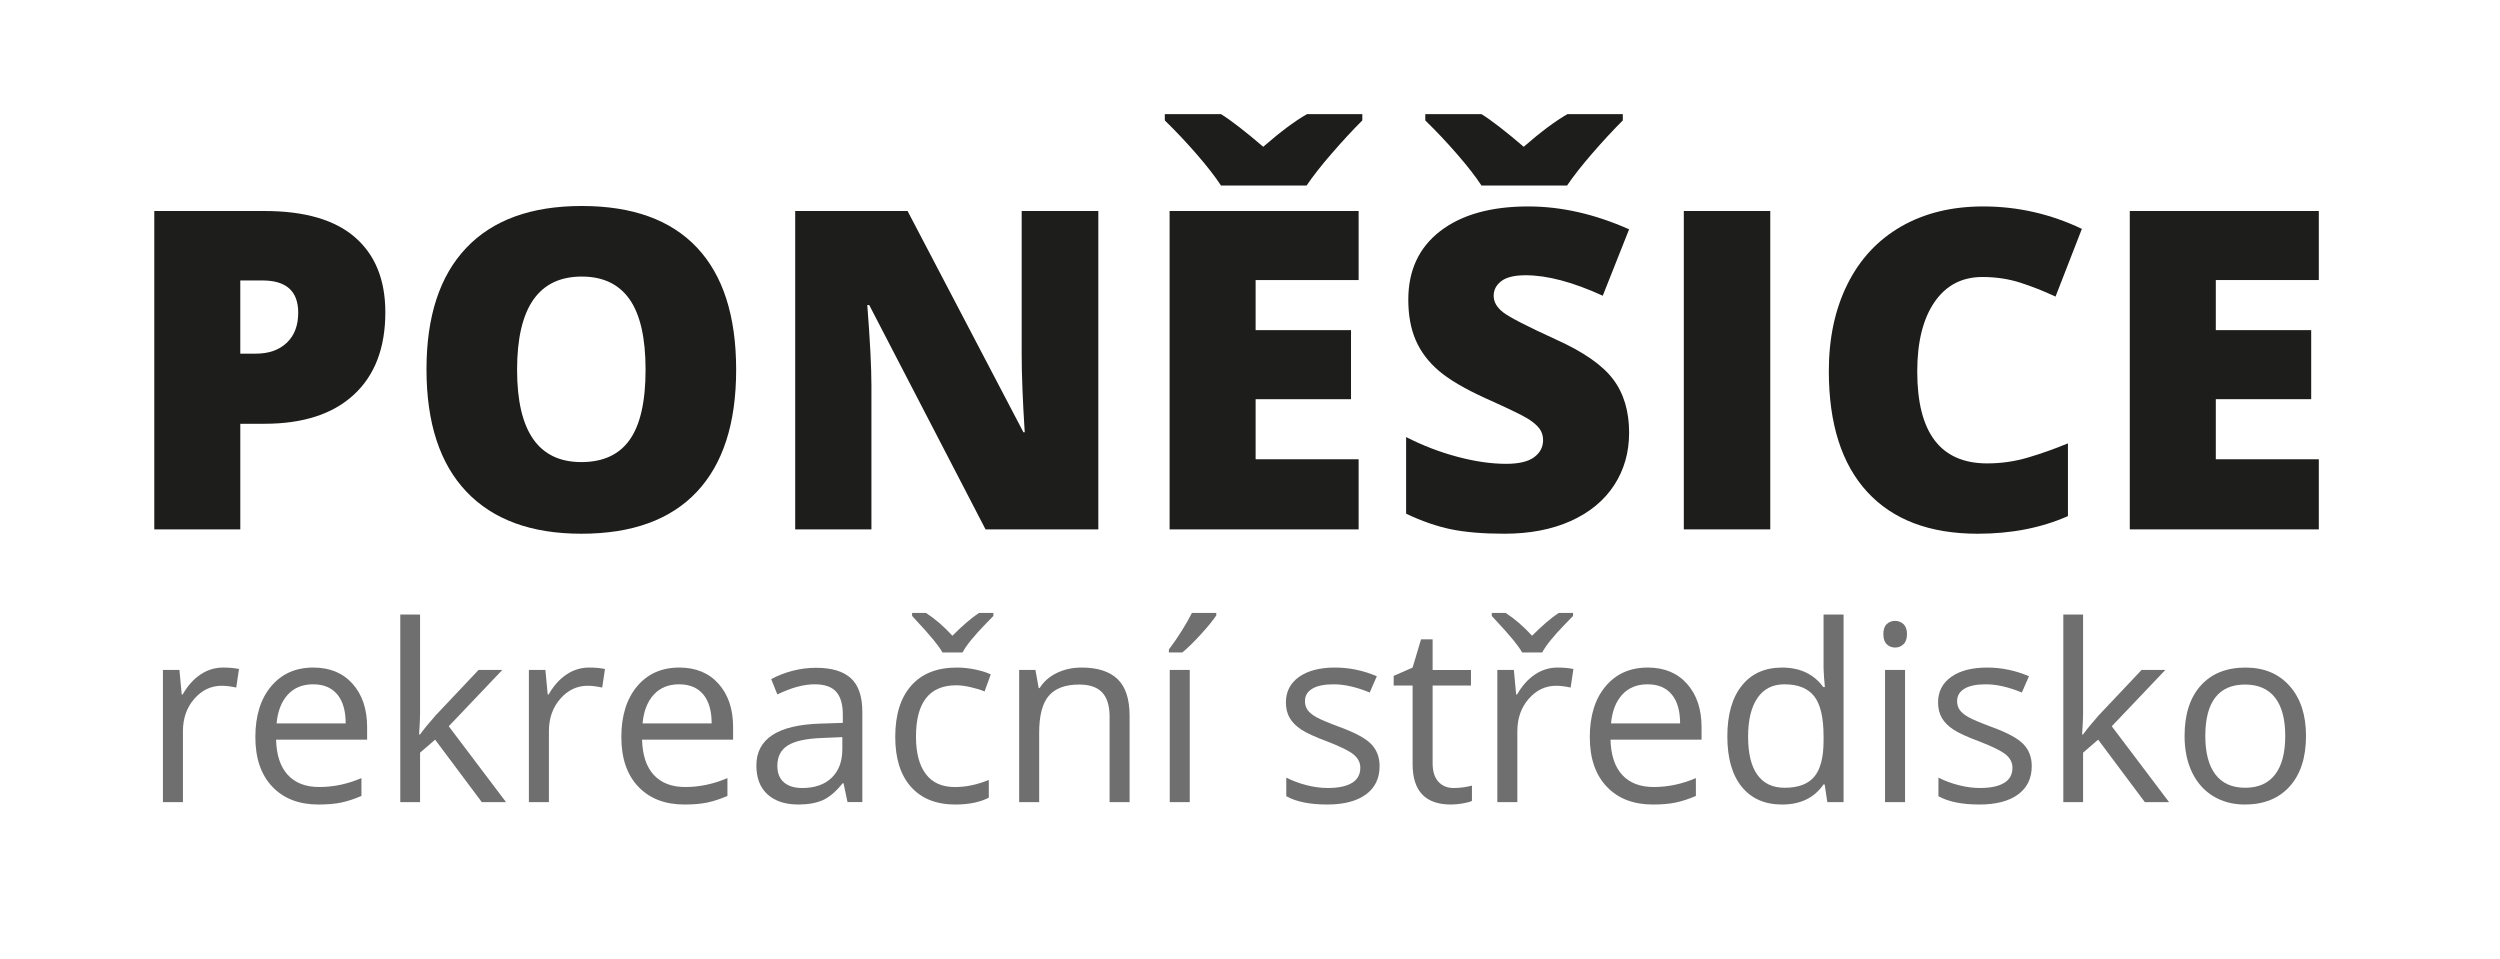 <?xml version="1.0" encoding="utf-8"?>
<!-- Generator: Adobe Illustrator 16.0.4, SVG Export Plug-In . SVG Version: 6.00 Build 0)  -->
<!DOCTYPE svg PUBLIC "-//W3C//DTD SVG 1.0//EN" "http://www.w3.org/TR/2001/REC-SVG-20010904/DTD/svg10.dtd">
<svg version="1.0" id="Layer_1" xmlns="http://www.w3.org/2000/svg" xmlns:xlink="http://www.w3.org/1999/xlink" x="0px" y="0px"
	 width="229.333px" height="88px" viewBox="0 0 229.333 88" enable-background="new 0 0 229.333 88" xml:space="preserve">
<g>
	<path fill="#1D1D1B" d="M35.348,28.646c0,3.263-0.962,5.783-2.887,7.561s-4.658,2.667-8.2,2.667h-2.217v9.688h-7.891V19.356h10.108
		c3.689,0,6.459,0.806,8.31,2.417S35.348,25.676,35.348,28.646z M22.043,32.441h1.438c1.185,0,2.127-0.333,2.827-0.999
		s1.049-1.585,1.049-2.757c0-1.971-1.092-2.957-3.276-2.957h-2.038V32.441z"/>
	<path fill="#1D1D1B" d="M67.53,33.919c0,4.914-1.206,8.65-3.616,11.207c-2.411,2.557-5.94,3.835-10.587,3.835
		c-4.582,0-8.094-1.285-10.538-3.855c-2.444-2.57-3.666-6.312-3.666-11.227c0-4.861,1.215-8.573,3.646-11.137
		c2.43-2.563,5.963-3.846,10.598-3.846c4.647,0,8.17,1.272,10.567,3.815C66.332,25.256,67.53,28.992,67.53,33.919z M47.434,33.919
		c0,5.646,1.964,8.47,5.893,8.47c1.998,0,3.479-0.686,4.445-2.058c0.965-1.371,1.448-3.509,1.448-6.412
		c0-2.917-0.49-5.071-1.468-6.462c-0.979-1.392-2.44-2.087-4.385-2.087C49.412,25.37,47.434,28.22,47.434,33.919z"/>
	<path fill="#1D1D1B" d="M100.754,48.562H90.407L79.739,27.986h-0.18c0.253,3.236,0.379,5.707,0.379,7.411v13.165h-6.992V19.356
		h10.308l10.628,20.296h0.119c-0.188-2.943-0.279-5.307-0.279-7.091V19.356h7.031V48.562z"/>
	<path fill="#1D1D1B" d="M124.97,10.467v0.579c-0.879,0.879-1.805,1.878-2.776,2.997c-0.973,1.119-1.751,2.111-2.337,2.977h-7.851
		c-0.52-0.799-1.256-1.748-2.208-2.847s-1.935-2.141-2.946-3.126v-0.579h5.154c0.919,0.573,2.21,1.571,3.875,2.996
		c1.559-1.358,2.896-2.357,4.016-2.996H124.97z M124.631,48.562h-17.34V19.356h17.34v6.333h-9.449v4.595h8.75v6.333h-8.75v5.513
		h9.449V48.562z"/>
	<path fill="#1D1D1B" d="M149.444,39.692c0,1.812-0.46,3.419-1.379,4.824c-0.919,1.405-2.244,2.497-3.975,3.276
		c-1.731,0.779-3.763,1.168-6.093,1.168c-1.945,0-3.576-0.137-4.895-0.409c-1.318-0.273-2.69-0.75-4.115-1.429v-7.031
		c1.505,0.772,3.069,1.375,4.694,1.808c1.625,0.433,3.116,0.649,4.475,0.649c1.172,0,2.031-0.203,2.577-0.609
		s0.819-0.929,0.819-1.568c0-0.399-0.11-0.749-0.33-1.049c-0.22-0.299-0.572-0.602-1.059-0.909
		c-0.486-0.306-1.781-0.932-3.886-1.878c-1.904-0.865-3.333-1.705-4.284-2.517c-0.953-0.812-1.658-1.744-2.118-2.796
		c-0.459-1.052-0.688-2.297-0.688-3.736c0-2.69,0.979-4.787,2.937-6.292c1.957-1.505,4.647-2.257,8.07-2.257
		c3.022,0,6.105,0.699,9.249,2.098l-2.417,6.093c-2.73-1.251-5.088-1.878-7.072-1.878c-1.025,0-1.771,0.18-2.237,0.54
		c-0.466,0.359-0.699,0.806-0.699,1.338c0,0.573,0.297,1.085,0.89,1.538c0.592,0.453,2.2,1.278,4.824,2.477
		c2.517,1.132,4.265,2.347,5.243,3.646C148.955,36.087,149.444,37.722,149.444,39.692z M148.865,10.467v0.579
		c-0.88,0.879-1.806,1.878-2.777,2.997s-1.751,2.111-2.337,2.977H135.9c-0.52-0.799-1.256-1.748-2.208-2.847
		s-1.935-2.141-2.946-3.126v-0.579h5.154c0.919,0.573,2.21,1.571,3.875,2.996c1.559-1.358,2.896-2.357,4.016-2.996H148.865z"/>
	<path fill="#1D1D1B" d="M154.461,48.562V19.356h7.931v29.206H154.461z"/>
	<path fill="#1D1D1B" d="M181.849,25.41c-1.878,0-3.343,0.769-4.396,2.307c-1.052,1.538-1.578,3.659-1.578,6.362
		c0,5.62,2.138,8.43,6.413,8.43c1.291,0,2.543-0.18,3.755-0.54c1.212-0.359,2.431-0.792,3.656-1.298v6.672
		c-2.438,1.079-5.194,1.618-8.271,1.618c-4.408,0-7.787-1.278-10.138-3.835c-2.351-2.557-3.526-6.252-3.526-11.087
		c0-3.023,0.569-5.68,1.708-7.97s2.777-4.052,4.914-5.284c2.138-1.232,4.651-1.848,7.542-1.848c3.156,0,6.172,0.686,9.049,2.058
		l-2.417,6.213c-1.079-0.506-2.157-0.932-3.236-1.279C184.246,25.583,183.087,25.41,181.849,25.41z"/>
	<path fill="#1D1D1B" d="M212.712,48.562h-17.34V19.356h17.34v6.333h-9.449v4.595h8.75v6.333h-8.75v5.513h9.449V48.562z"/>
</g>
<g>
	<path fill="#706F6F" d="M20.475,61.237c0.539,0,1.021,0.044,1.449,0.133l-0.254,1.703c-0.501-0.111-0.944-0.166-1.327-0.166
		c-0.981,0-1.82,0.397-2.517,1.194c-0.697,0.796-1.045,1.788-1.045,2.975v6.504h-1.836V61.458h1.515l0.21,2.245h0.089
		c0.449-0.789,0.991-1.396,1.625-1.824S19.715,61.237,20.475,61.237z"/>
	<path fill="#706F6F" d="M29.221,73.802c-1.792,0-3.206-0.546-4.242-1.638c-1.036-1.091-1.554-2.606-1.554-4.546
		c0-1.953,0.481-3.506,1.443-4.656c0.962-1.149,2.254-1.725,3.876-1.725c1.519,0,2.721,0.499,3.606,1.498s1.327,2.317,1.327,3.954
		v1.161h-8.351c0.037,1.424,0.396,2.504,1.079,3.241c0.682,0.737,1.642,1.105,2.881,1.105c1.305,0,2.596-0.272,3.871-0.818v1.637
		c-0.649,0.28-1.263,0.481-1.841,0.604C30.738,73.74,30.04,73.802,29.221,73.802z M28.724,62.774c-0.973,0-1.75,0.316-2.328,0.951
		c-0.579,0.634-0.92,1.512-1.023,2.632h6.337c0-1.157-0.258-2.044-0.774-2.66C30.419,63.082,29.682,62.774,28.724,62.774z"/>
	<path fill="#706F6F" d="M38.532,67.375c0.317-0.449,0.8-1.039,1.449-1.77l3.916-4.147h2.179l-4.911,5.165l5.253,6.957h-2.223
		l-4.28-5.729l-1.382,1.194v4.535h-1.814V56.37h1.814v9.125c0,0.405-0.03,1.032-0.089,1.88H38.532z"/>
	<path fill="#706F6F" d="M54.047,61.237c0.539,0,1.021,0.044,1.449,0.133l-0.254,1.703c-0.501-0.111-0.944-0.166-1.327-0.166
		c-0.981,0-1.82,0.397-2.517,1.194c-0.697,0.796-1.045,1.788-1.045,2.975v6.504h-1.836V61.458h1.515l0.21,2.245h0.089
		c0.449-0.789,0.991-1.396,1.625-1.824S53.288,61.237,54.047,61.237z"/>
	<path fill="#706F6F" d="M62.794,73.802c-1.792,0-3.206-0.546-4.242-1.638c-1.036-1.091-1.554-2.606-1.554-4.546
		c0-1.953,0.481-3.506,1.443-4.656c0.962-1.149,2.254-1.725,3.876-1.725c1.519,0,2.721,0.499,3.606,1.498s1.327,2.317,1.327,3.954
		v1.161h-8.351c0.037,1.424,0.396,2.504,1.079,3.241c0.682,0.737,1.642,1.105,2.881,1.105c1.305,0,2.596-0.272,3.871-0.818v1.637
		c-0.649,0.28-1.263,0.481-1.841,0.604C64.311,73.74,63.613,73.802,62.794,73.802z M62.296,62.774c-0.973,0-1.75,0.316-2.328,0.951
		c-0.579,0.634-0.92,1.512-1.023,2.632h6.337c0-1.157-0.258-2.044-0.774-2.66C63.992,63.082,63.255,62.774,62.296,62.774z"/>
	<path fill="#706F6F" d="M77.746,73.58l-0.365-1.726h-0.088c-0.604,0.76-1.208,1.274-1.808,1.543
		c-0.601,0.27-1.352,0.404-2.251,0.404c-1.202,0-2.144-0.311-2.826-0.93c-0.682-0.619-1.023-1.5-1.023-2.644
		c0-2.447,1.958-3.73,5.873-3.849l2.057-0.066v-0.752c0-0.951-0.205-1.653-0.614-2.107c-0.409-0.453-1.063-0.68-1.963-0.68
		c-1.01,0-2.153,0.31-3.429,0.929l-0.564-1.404c0.598-0.324,1.252-0.579,1.963-0.764c0.711-0.184,1.425-0.276,2.14-0.276
		c1.445,0,2.516,0.321,3.213,0.962c0.697,0.642,1.045,1.671,1.045,3.086v8.273H77.746z M73.598,72.286
		c1.143,0,2.041-0.313,2.693-0.94c0.653-0.626,0.979-1.504,0.979-2.632v-1.096l-1.836,0.078c-1.46,0.052-2.513,0.278-3.158,0.68
		c-0.646,0.402-0.968,1.027-0.968,1.875c0,0.663,0.201,1.169,0.603,1.516S72.875,72.286,73.598,72.286z"/>
	<path fill="#706F6F" d="M87.643,73.802c-1.755,0-3.113-0.541-4.076-1.621s-1.443-2.608-1.443-4.584
		c0-2.028,0.488-3.595,1.465-4.701c0.977-1.105,2.369-1.658,4.175-1.658c0.583,0,1.165,0.062,1.748,0.188
		c0.583,0.126,1.04,0.273,1.372,0.442l-0.564,1.56c-0.406-0.162-0.848-0.297-1.327-0.403c-0.479-0.107-0.903-0.161-1.272-0.161
		c-2.463,0-3.694,1.571-3.694,4.712c0,1.489,0.3,2.633,0.901,3.429c0.601,0.797,1.491,1.194,2.671,1.194
		c1.01,0,2.046-0.217,3.108-0.652v1.626C89.895,73.591,88.874,73.802,87.643,73.802z M83.672,56.227h1.272
		c0.841,0.546,1.648,1.243,2.422,2.091c0.958-0.959,1.773-1.655,2.444-2.091h1.316v0.276l-0.73,0.752
		c-1.062,1.092-1.762,1.958-2.102,2.6h-1.836c-0.169-0.303-0.442-0.686-0.818-1.15s-1.032-1.198-1.969-2.201V56.227z"/>
	<path fill="#706F6F" d="M101.786,73.58v-7.842c0-0.988-0.225-1.726-0.674-2.212c-0.45-0.486-1.154-0.73-2.113-0.73
		c-1.268,0-2.197,0.343-2.787,1.029c-0.59,0.686-0.885,1.817-0.885,3.396v6.359h-1.836V61.458h1.493l0.298,1.659h0.088
		c0.376-0.598,0.903-1.061,1.582-1.388c0.678-0.328,1.434-0.492,2.267-0.492c1.46,0,2.559,0.352,3.296,1.056s1.106,1.83,1.106,3.379
		v7.908H101.786z"/>
	<path fill="#706F6F" d="M107.226,59.578c0.354-0.457,0.735-1.011,1.145-1.659c0.409-0.648,0.731-1.213,0.968-1.692h2.234v0.232
		c-0.325,0.479-0.807,1.069-1.449,1.77c-0.642,0.701-1.198,1.242-1.67,1.626h-1.228V59.578z M109.14,73.58h-1.836V61.458h1.836
		V73.58z"/>
	<path fill="#706F6F" d="M126.555,70.273c0,1.128-0.421,1.998-1.261,2.609c-0.841,0.612-2.021,0.919-3.54,0.919
		c-1.607,0-2.86-0.255-3.76-0.764v-1.703c0.582,0.295,1.207,0.527,1.874,0.696c0.667,0.17,1.311,0.255,1.931,0.255
		c0.958,0,1.695-0.153,2.212-0.459c0.516-0.306,0.774-0.772,0.774-1.399c0-0.472-0.205-0.875-0.614-1.211s-1.208-0.731-2.395-1.189
		c-1.128-0.42-1.93-0.786-2.405-1.1s-0.83-0.67-1.062-1.067c-0.232-0.398-0.348-0.874-0.348-1.427c0-0.988,0.401-1.769,1.205-2.34
		s1.906-0.856,3.307-0.856c1.306,0,2.581,0.266,3.827,0.796l-0.652,1.493c-1.217-0.501-2.319-0.752-3.307-0.752
		c-0.87,0-1.526,0.137-1.969,0.409s-0.664,0.648-0.664,1.128c0,0.324,0.083,0.601,0.249,0.829c0.166,0.229,0.433,0.446,0.802,0.653
		c0.368,0.206,1.076,0.505,2.123,0.896c1.438,0.523,2.41,1.051,2.915,1.582C126.302,68.802,126.555,69.47,126.555,70.273z"/>
	<path fill="#706F6F" d="M133.367,72.286c0.324,0,0.638-0.024,0.939-0.072c0.303-0.048,0.542-0.098,0.72-0.149v1.405
		c-0.199,0.096-0.492,0.175-0.88,0.237c-0.387,0.062-0.735,0.095-1.045,0.095c-2.345,0-3.518-1.235-3.518-3.706v-7.211h-1.736V62
		l1.736-0.763l0.774-2.589h1.062v2.81h3.518v1.427h-3.518v7.134c0,0.73,0.174,1.291,0.521,1.682
		C132.286,72.091,132.761,72.286,133.367,72.286z"/>
	<path fill="#706F6F" d="M136.847,56.227h1.272c0.841,0.546,1.647,1.243,2.422,2.091c0.959-0.959,1.773-1.655,2.444-2.091h1.316
		v0.276l-0.73,0.752c-1.062,1.092-1.762,1.958-2.101,2.6h-1.837c-0.169-0.303-0.442-0.686-0.818-1.15s-1.032-1.198-1.969-2.201
		V56.227z M142.886,61.237c0.538,0,1.021,0.044,1.449,0.133l-0.255,1.703c-0.501-0.111-0.943-0.166-1.327-0.166
		c-0.98,0-1.819,0.397-2.516,1.194c-0.697,0.796-1.046,1.788-1.046,2.975v6.504h-1.836V61.458h1.516l0.21,2.245h0.089
		c0.449-0.789,0.991-1.396,1.626-1.824C141.43,61.451,142.126,61.237,142.886,61.237z"/>
	<path fill="#706F6F" d="M151.633,73.802c-1.792,0-3.206-0.546-4.241-1.638c-1.036-1.091-1.555-2.606-1.555-4.546
		c0-1.953,0.481-3.506,1.443-4.656c0.963-1.149,2.255-1.725,3.877-1.725c1.519,0,2.721,0.499,3.605,1.498s1.327,2.317,1.327,3.954
		v1.161h-8.351c0.037,1.424,0.396,2.504,1.079,3.241c0.682,0.737,1.643,1.105,2.881,1.105c1.306,0,2.596-0.272,3.871-0.818v1.637
		c-0.648,0.28-1.263,0.481-1.842,0.604C153.151,73.74,152.452,73.802,151.633,73.802z M151.136,62.774
		c-0.974,0-1.75,0.316-2.329,0.951c-0.578,0.634-0.92,1.512-1.022,2.632h6.337c0-1.157-0.258-2.044-0.773-2.66
		C152.832,63.082,152.094,62.774,151.136,62.774z"/>
	<path fill="#706F6F" d="M167.381,71.954h-0.1c-0.848,1.231-2.116,1.848-3.805,1.848c-1.585,0-2.818-0.542-3.699-1.626
		s-1.322-2.625-1.322-4.624c0-1.998,0.442-3.55,1.328-4.656c0.885-1.105,2.115-1.658,3.693-1.658c1.645,0,2.905,0.597,3.783,1.791
		h0.144l-0.077-0.874l-0.045-0.851V56.37h1.836v17.21h-1.492L167.381,71.954z M163.709,72.264c1.254,0,2.162-0.341,2.727-1.022
		c0.564-0.683,0.846-1.783,0.846-3.302v-0.388c0-1.718-0.285-2.943-0.856-3.677c-0.572-0.734-1.484-1.101-2.737-1.101
		c-1.077,0-1.901,0.418-2.473,1.255s-0.857,2.019-0.857,3.545c0,1.549,0.284,2.718,0.853,3.506
		C161.778,71.869,162.611,72.264,163.709,72.264z"/>
	<path fill="#706F6F" d="M172.766,58.173c0-0.42,0.103-0.728,0.31-0.923c0.206-0.195,0.465-0.293,0.774-0.293
		c0.295,0,0.549,0.1,0.763,0.298c0.214,0.199,0.321,0.506,0.321,0.918c0,0.413-0.107,0.722-0.321,0.924
		c-0.214,0.203-0.468,0.305-0.763,0.305c-0.31,0-0.568-0.102-0.774-0.305C172.869,58.895,172.766,58.586,172.766,58.173z
		 M174.756,73.58h-1.836V61.458h1.836V73.58z"/>
	<path fill="#706F6F" d="M186.379,70.273c0,1.128-0.421,1.998-1.261,2.609c-0.841,0.612-2.021,0.919-3.54,0.919
		c-1.607,0-2.86-0.255-3.76-0.764v-1.703c0.582,0.295,1.207,0.527,1.874,0.696c0.667,0.17,1.311,0.255,1.931,0.255
		c0.958,0,1.695-0.153,2.212-0.459c0.516-0.306,0.774-0.772,0.774-1.399c0-0.472-0.205-0.875-0.614-1.211s-1.208-0.731-2.395-1.189
		c-1.128-0.42-1.93-0.786-2.405-1.1s-0.83-0.67-1.062-1.067c-0.232-0.398-0.348-0.874-0.348-1.427c0-0.988,0.401-1.769,1.205-2.34
		s1.906-0.856,3.307-0.856c1.306,0,2.581,0.266,3.827,0.796l-0.652,1.493c-1.217-0.501-2.319-0.752-3.307-0.752
		c-0.87,0-1.526,0.137-1.969,0.409s-0.664,0.648-0.664,1.128c0,0.324,0.083,0.601,0.249,0.829c0.166,0.229,0.433,0.446,0.802,0.653
		c0.368,0.206,1.076,0.505,2.123,0.896c1.438,0.523,2.41,1.051,2.915,1.582C186.126,68.802,186.379,69.47,186.379,70.273z"/>
	<path fill="#706F6F" d="M191.088,67.375c0.316-0.449,0.8-1.039,1.448-1.77l3.916-4.147h2.179l-4.911,5.165l5.254,6.957h-2.223
		l-4.281-5.729l-1.382,1.194v4.535h-1.814V56.37h1.814v9.125c0,0.405-0.03,1.032-0.089,1.88H191.088z"/>
	<path fill="#706F6F" d="M211.537,67.508c0,1.977-0.498,3.52-1.493,4.629c-0.996,1.109-2.371,1.665-4.126,1.665
		c-1.084,0-2.046-0.255-2.887-0.764s-1.489-1.238-1.946-2.189c-0.458-0.951-0.687-2.064-0.687-3.341
		c0-1.976,0.494-3.515,1.482-4.617s2.359-1.653,4.114-1.653c1.696,0,3.044,0.563,4.043,1.691
		C211.037,64.058,211.537,65.583,211.537,67.508z M202.3,67.508c0,1.549,0.311,2.729,0.93,3.539c0.619,0.812,1.53,1.217,2.731,1.217
		c1.202,0,2.114-0.403,2.737-1.211s0.935-1.989,0.935-3.545c0-1.541-0.312-2.711-0.935-3.512c-0.623-0.8-1.542-1.2-2.759-1.2
		c-1.202,0-2.109,0.395-2.721,1.184C202.607,64.769,202.3,65.945,202.3,67.508z"/>
</g>
</svg>
